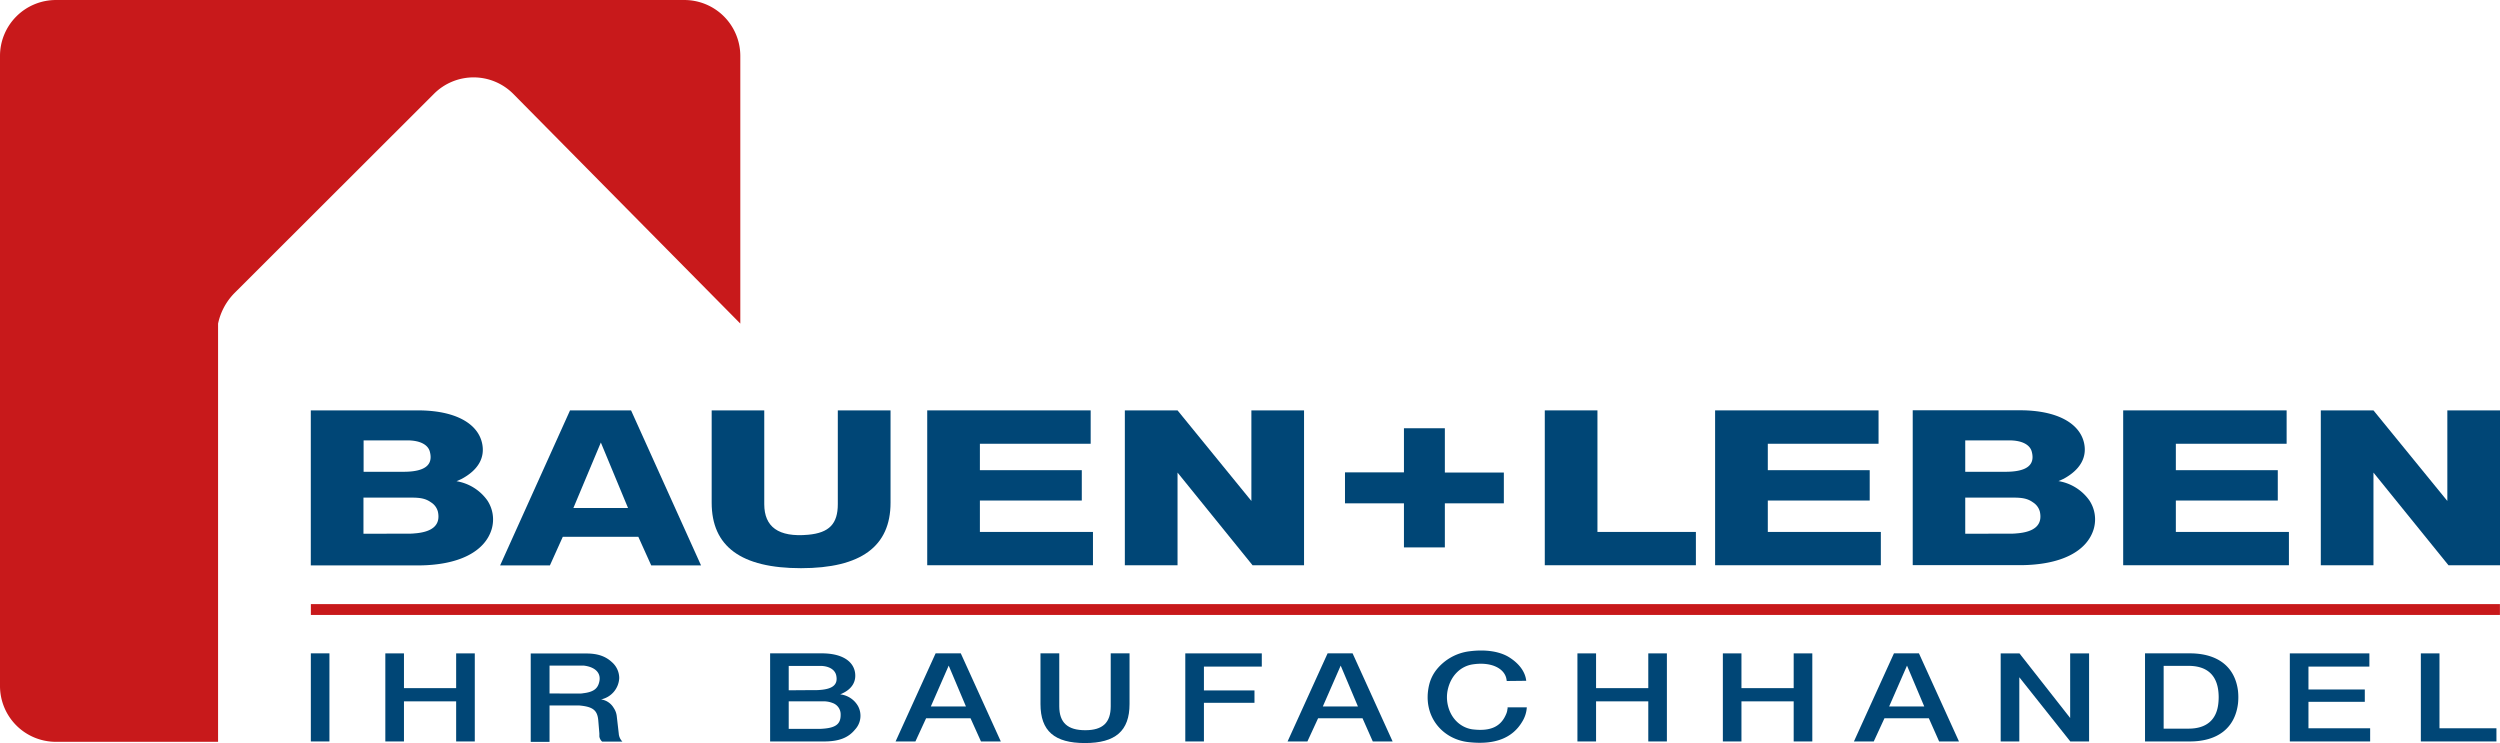 <svg id="Ebene_1" data-name="Ebene 1" xmlns="http://www.w3.org/2000/svg" width="242.34mm" height="72.03mm" viewBox="0 0 686.94 204.17"><defs><style>.cls-1{fill:#c8191b;}.cls-2{fill:#004676;}</style></defs><polygon class="cls-1" points="85.42 165.99 686.92 165.99 686.92 168.97 85.42 168.97 85.42 169.03 85.42 165.99 85.42 165.99"/><path class="cls-1" d="M-30.63,47.64H142.05A15.38,15.38,0,0,1,157.42,63v73.55L95,73.4a15.38,15.38,0,0,0-21.74,0L18.4,128.19a16.92,16.92,0,0,0-4.48,8.37V251.47H-30.63A15.35,15.35,0,0,1-46,236.11V63A15.37,15.37,0,0,1-30.63,47.64" transform="translate(46 -47.64)"/><path class="cls-2" d="M66.3,194.27a11.73,11.73,0,0,0,1.49-.06c5.12-.36,7.32-2.36,6.53-6a4.28,4.28,0,0,0-1.89-2.54c-1.34-.95-2.67-1.3-5.27-1.3H53.87v9.93Zm-1.42-17c5.83,0,8.19-1.83,7.24-5.49-.47-1.89-2.6-3.14-6.21-3.14h-12v8.63ZM39.4,160.4H68.82c10.22,0,16.36,3.55,17.61,8.87.95,4-.94,7.5-5.66,10-.39.17-.86.41-1.34.59a13,13,0,0,1,8.5,5.31A9.47,9.47,0,0,1,89.11,193C87.3,199.11,80.22,203,68.74,203H39.4V160.4Z" transform="translate(46 -47.64)"/><path class="cls-2" d="M126.57,187.23l-7.47-18-7.55,18Zm-16-26.83h16.83L146.63,203H132.94l-3.54-7.86H108.64L105.1,203H91.42l19.19-42.55Z" transform="translate(46 -47.64)"/><path class="cls-2" d="M149.55,160.4H164v25.77c0,6.2,3.85,9.16,12.11,8.4,5.74-.54,8.1-3,8.1-8.4V160.4H198.7v25.36c0,12-8.1,18-24.61,18s-24.54-6-24.54-18V160.4Z" transform="translate(46 -47.64)"/><polygon class="cls-2" points="254.78 112.76 299.69 112.76 299.69 121.93 269.25 121.93 269.25 129.19 297.25 129.19 297.25 137.53 269.25 137.53 269.25 146.16 300.32 146.16 300.32 155.31 254.78 155.31 254.78 112.76 254.78 112.76"/><polygon class="cls-2" points="309.08 112.76 323.56 112.76 343.85 137.65 343.85 112.76 358.32 112.76 358.32 155.31 344.17 155.31 323.56 129.85 323.56 155.31 309.08 155.31 309.08 112.76 309.08 112.76"/><polygon class="cls-2" points="369.57 129.79 385.77 129.79 385.77 117.67 397.01 117.67 397.01 129.84 413.22 129.84 413.22 138.3 397.01 138.3 397.01 150.41 385.77 150.41 385.77 138.3 369.57 138.3 369.57 129.79 369.57 129.79"/><polygon class="cls-2" points="424.47 112.76 438.94 112.76 438.94 146.16 465.99 146.16 465.99 155.31 424.47 155.31 424.47 112.76 424.47 112.76"/><polygon class="cls-2" points="471.27 112.76 516.18 112.76 516.18 121.93 485.75 121.93 485.75 129.19 513.75 129.19 513.75 137.53 485.75 137.53 485.75 146.16 516.81 146.16 516.81 155.31 471.27 155.31 471.27 112.76 471.27 112.76"/><path class="cls-2" d="M506.47,194.27a11.89,11.89,0,0,0,1.5-.06c5.11-.36,7.32-2.36,6.53-6a4.32,4.32,0,0,0-1.89-2.54c-1.33-.95-2.68-1.3-5.27-1.3H494v9.93Zm-1.41-17c5.82,0,8.18-1.83,7.23-5.49-.47-1.89-2.59-3.14-6.21-3.14H494v8.63Zm-25.49-16.9H509c10.22,0,16.36,3.55,17.62,8.87.94,4-1,7.5-5.66,10-.4.17-.87.41-1.34.59a13,13,0,0,1,8.49,5.31,9.43,9.43,0,0,1,1.19,7.86c-1.82,6.09-8.9,9.93-20.38,9.93H479.57V160.4Z" transform="translate(46 -47.64)"/><polygon class="cls-2" points="583.4 112.76 628.31 112.76 628.31 121.93 597.87 121.93 597.87 129.19 625.88 129.19 625.88 137.53 597.87 137.53 597.87 146.16 628.94 146.16 628.94 155.31 583.4 155.31 583.4 112.76 583.4 112.76"/><polygon class="cls-2" points="637.7 112.76 652.17 112.76 672.47 137.65 672.47 112.76 686.94 112.76 686.94 155.31 672.78 155.31 652.17 129.85 652.17 155.31 637.7 155.31 637.7 112.76 637.7 112.76"/><polygon class="cls-2" points="85.41 179.52 90.52 179.52 90.52 203.73 85.41 203.73 85.41 179.52 85.41 179.52"/><polygon class="cls-2" points="105.88 179.53 111 179.53 111 189.08 125.34 189.08 125.34 179.53 130.46 179.53 130.46 203.73 125.34 203.73 125.34 192.71 111 192.71 111 203.73 105.88 203.73 105.88 179.53 105.88 179.53"/><path class="cls-2" d="M113.3,238.2c.29,0,.58,0,.88-.07,2.77-.31,4-1.18,4.45-3,.67-2.49-1-4.24-4.28-4.61-.34,0-.63,0-1,0H105v7.67Zm-13.47-11h15.32c3.1,0,5.28.78,7,2.39a5.83,5.83,0,0,1,2,4.37,6.3,6.3,0,0,1-5,5.86,4.81,4.81,0,0,1,3.48,2.34,5,5,0,0,1,.84,2.26l.55,4.78a3.47,3.47,0,0,0,1,2.21h-5.57a2.33,2.33,0,0,1-.76-1.41l0-.47,0-.37-.3-3.6c-.25-2.79-1.5-3.73-5.15-4.07a7.31,7.31,0,0,0-.81,0H105v10H99.83V227.16Z" transform="translate(46 -47.64)"/><path class="cls-2" d="M178.69,247.91h.72c4.11-.17,5.62-1.21,5.58-3.9a3.29,3.29,0,0,0-2.19-3.2,6.89,6.89,0,0,0-2.85-.46h-9.23v7.56Zm-.92-10.65c.25,0,.5,0,.8,0,4.15-.16,5.78-1.4,5.2-4.06-.3-1.31-1.47-2.25-3.36-2.52a7.74,7.74,0,0,0-.83-.07h-8.86v6.7Zm-12.16-10.1h14.18c5.36,0,8.59,2,9.14,5.19.42,2.51-.8,4.56-3.4,5.78a6.56,6.56,0,0,1-.67.3,6.46,6.46,0,0,1,4.91,3.23,5.56,5.56,0,0,1-.84,6.45c-1.81,2.22-4.36,3.26-8.48,3.26H165.61V227.16Z" transform="translate(46 -47.64)"/><path class="cls-2" d="M219.42,241.76l-4.74-11.23-4.91,11.23Zm-8.31-14.6H218l11,24.21h-5.45L220.68,245H208.47l-2.94,6.38h-5.45l11-24.21Z" transform="translate(46 -47.64)"/><path class="cls-2" d="M239.94,227.16h5.12v14.53c0,4.57,2.35,6.59,7.14,6.59s7-2.06,7-6.59V227.16h5.17v13.92c0,7.43-3.91,10.73-12.26,10.73s-12.21-3.3-12.21-10.73V227.16Z" transform="translate(46 -47.64)"/><polygon class="cls-2" points="325.69 179.53 346.71 179.53 346.71 183.16 330.81 183.16 330.81 189.71 344.7 189.71 344.7 193.11 330.81 193.11 330.81 203.73 325.69 203.73 325.69 179.53 325.69 179.53"/><path class="cls-2" d="M327.13,241.76l-4.74-11.23-4.91,11.23Zm-8.3-14.6h6.83l11,24.21h-5.45L328.39,245H316.18l-2.94,6.38h-5.45l11-24.21Z" transform="translate(46 -47.64)"/><path class="cls-2" d="M368,234.76v-.16l-.05-.27c-.42-2.87-3.94-4.94-9.27-4.14-3.22.47-6.08,3-6.92,7.2a9.8,9.8,0,0,0,0,3.66c.8,4.17,3.78,6.59,6.88,7,5,.6,7.84-.78,9.27-4.34a4,4,0,0,0,.29-1.21l.05-.17V242h5.28a8.38,8.38,0,0,1-1.3,4c-2.64,4.4-7.42,6.39-14.77,5.55s-12.71-7.4-10.78-15.67a10.73,10.73,0,0,1,2.15-4.37,13.77,13.77,0,0,1,8.89-4.91c4.57-.6,8.22.07,10.65,1.45,3,1.78,4.74,4.16,5,6.65Z" transform="translate(46 -47.64)"/><polygon class="cls-2" points="433.44 179.53 438.56 179.53 438.56 189.08 452.91 189.08 452.91 179.53 458.02 179.53 458.02 203.73 452.91 203.73 452.91 192.71 438.56 192.71 438.56 203.73 433.44 203.73 433.44 179.53 433.44 179.53"/><polygon class="cls-2" points="473.4 179.53 478.51 179.53 478.51 189.08 492.86 189.08 492.86 179.53 497.98 179.53 497.98 203.73 492.86 203.73 492.86 192.71 478.51 192.71 478.51 203.73 473.4 203.73 473.4 179.53 473.4 179.53"/><path class="cls-2" d="M482.74,241.76,478,230.53l-4.91,11.23Zm-8.3-14.6h6.84l11,24.21h-5.45L484,245H471.8l-2.94,6.38h-5.45l11-24.21Z" transform="translate(46 -47.64)"/><polygon class="cls-2" points="549.74 179.53 554.9 179.53 568.83 197.28 568.83 179.53 574.03 179.53 574.03 203.73 568.87 203.73 554.86 186.09 554.86 203.73 549.74 203.73 549.74 179.53 549.74 179.53"/><path class="cls-2" d="M555.36,247.85c4.9,0,7.84-2.4,8.22-7.3a14.77,14.77,0,0,0,0-2.66c-.42-4.91-3.32-7.29-8.22-7.29h-6.84v17.25Zm-12-20.69h12.34c7.5,0,12.41,3.53,13.25,10.33a16.67,16.67,0,0,1,0,3.46c-.84,6.86-5.75,10.42-13.25,10.42H543.4V227.16Z" transform="translate(46 -47.64)"/><polygon class="cls-2" points="629.19 179.53 651.05 179.53 651.05 183.16 634.31 183.16 634.31 189.45 649.79 189.45 649.79 192.84 634.31 192.84 634.31 200.11 651.26 200.11 651.26 203.73 629.19 203.73 629.19 179.53 629.19 179.53"/><polygon class="cls-2" points="665.19 179.53 670.31 179.53 670.31 200.11 685.96 200.11 685.96 203.73 665.19 203.73 665.19 179.53 665.19 179.53"/></svg>
